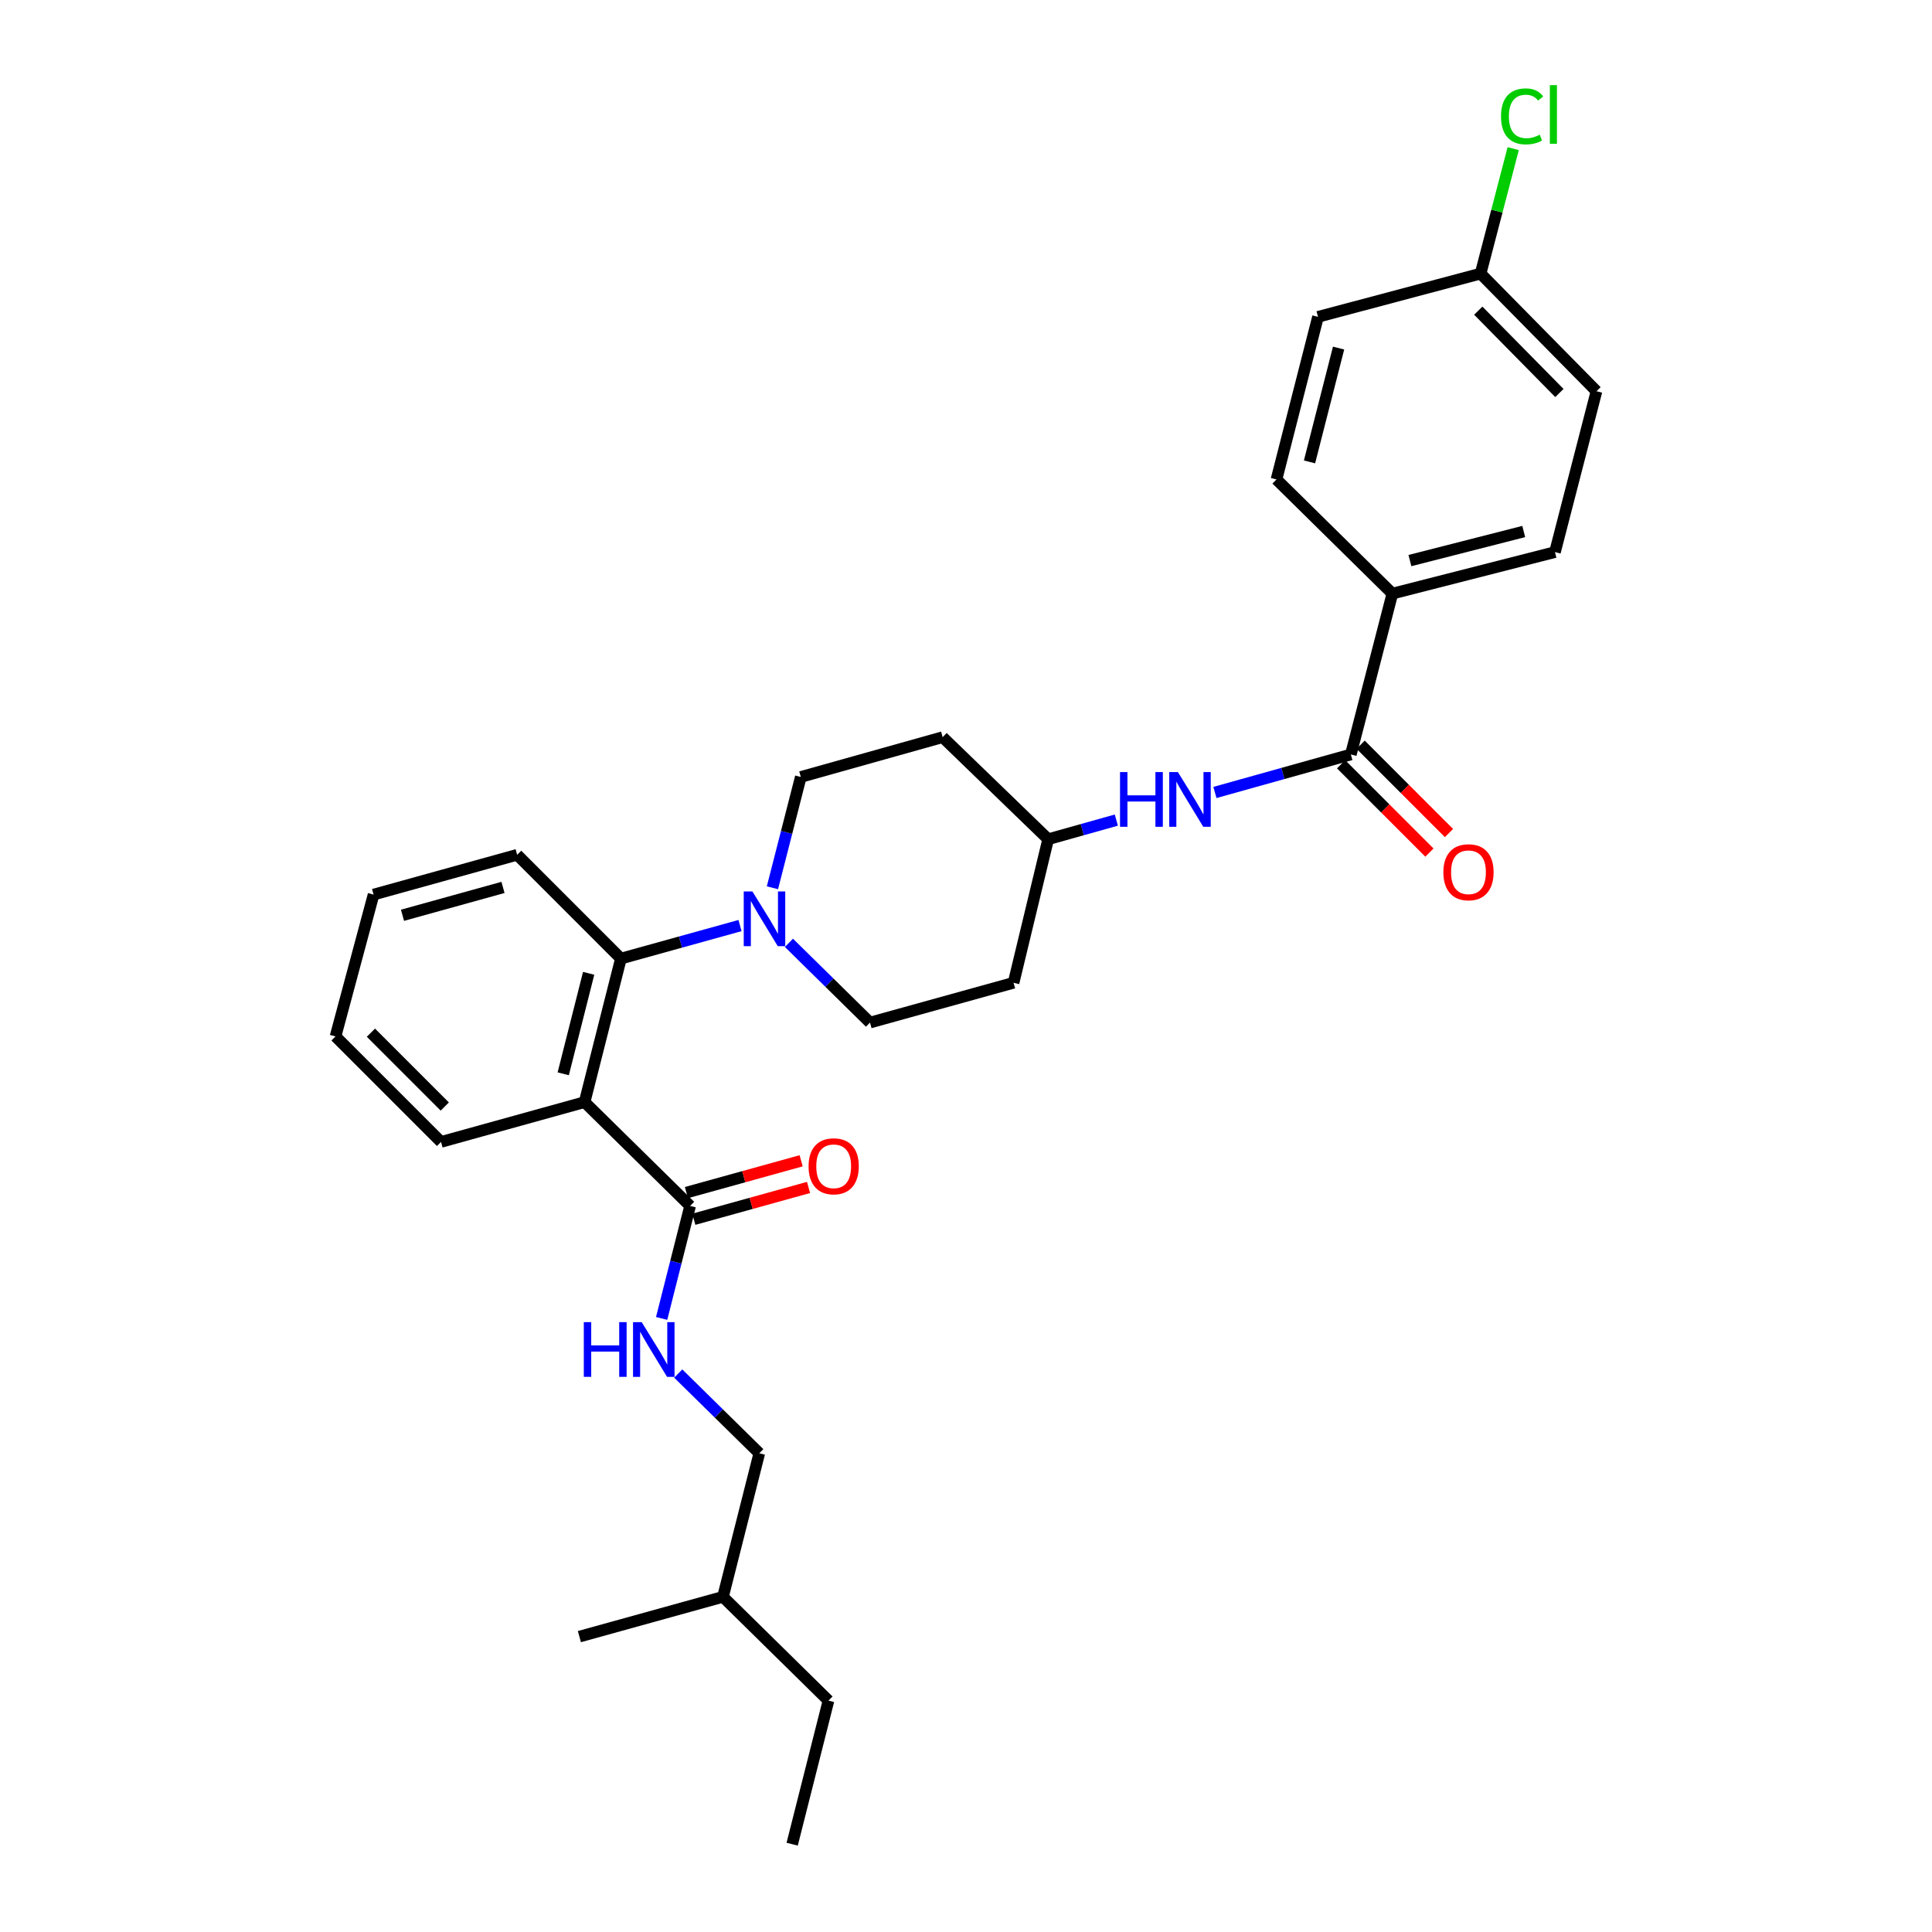<?xml version='1.0' encoding='iso-8859-1'?>
<svg version='1.1' baseProfile='full'
              xmlns='http://www.w3.org/2000/svg'
                      xmlns:rdkit='http://www.rdkit.org/xml'
                      xmlns:xlink='http://www.w3.org/1999/xlink'
                  xml:space='preserve'
width='1000px' height='1000px' viewBox='0 0 1000 1000'>
<!-- END OF HEADER -->
<rect style='opacity:1.0;fill:#FFFFFF;stroke:none' width='1000' height='1000' x='0' y='0'> </rect>
<path class='bond-0' d='M 720.689,307.251 L 804.849,285.764' style='fill:none;fill-rule:evenodd;stroke:#000000;stroke-width:6px;stroke-linecap:butt;stroke-linejoin:miter;stroke-opacity:1' />
<path class='bond-0' d='M 729.771,290.154 L 788.682,275.112' style='fill:none;fill-rule:evenodd;stroke:#000000;stroke-width:6px;stroke-linecap:butt;stroke-linejoin:miter;stroke-opacity:1' />
<path class='bond-1' d='M 720.689,307.251 L 660.706,248.159' style='fill:none;fill-rule:evenodd;stroke:#000000;stroke-width:6px;stroke-linecap:butt;stroke-linejoin:miter;stroke-opacity:1' />
<path class='bond-2' d='M 720.689,307.251 L 699.202,390.512' style='fill:none;fill-rule:evenodd;stroke:#000000;stroke-width:6px;stroke-linecap:butt;stroke-linejoin:miter;stroke-opacity:1' />
<path class='bond-3' d='M 628.842,410.182 L 664.022,400.347' style='fill:none;fill-rule:evenodd;stroke:#0000FF;stroke-width:6px;stroke-linecap:butt;stroke-linejoin:miter;stroke-opacity:1' />
<path class='bond-3' d='M 664.022,400.347 L 699.202,390.512' style='fill:none;fill-rule:evenodd;stroke:#000000;stroke-width:6px;stroke-linecap:butt;stroke-linejoin:miter;stroke-opacity:1' />
<path class='bond-4' d='M 577.815,424.482 L 560.172,429.43' style='fill:none;fill-rule:evenodd;stroke:#0000FF;stroke-width:6px;stroke-linecap:butt;stroke-linejoin:miter;stroke-opacity:1' />
<path class='bond-4' d='M 560.172,429.43 L 542.529,434.378' style='fill:none;fill-rule:evenodd;stroke:#000000;stroke-width:6px;stroke-linecap:butt;stroke-linejoin:miter;stroke-opacity:1' />
<path class='bond-5' d='M 694.139,395.575 L 717.004,418.439' style='fill:none;fill-rule:evenodd;stroke:#000000;stroke-width:6px;stroke-linecap:butt;stroke-linejoin:miter;stroke-opacity:1' />
<path class='bond-5' d='M 717.004,418.439 L 739.869,441.304' style='fill:none;fill-rule:evenodd;stroke:#FF0000;stroke-width:6px;stroke-linecap:butt;stroke-linejoin:miter;stroke-opacity:1' />
<path class='bond-5' d='M 704.264,385.449 L 727.129,408.314' style='fill:none;fill-rule:evenodd;stroke:#000000;stroke-width:6px;stroke-linecap:butt;stroke-linejoin:miter;stroke-opacity:1' />
<path class='bond-5' d='M 727.129,408.314 L 749.994,431.179' style='fill:none;fill-rule:evenodd;stroke:#FF0000;stroke-width:6px;stroke-linecap:butt;stroke-linejoin:miter;stroke-opacity:1' />
<path class='bond-6' d='M 804.849,285.764 L 826.336,202.495' style='fill:none;fill-rule:evenodd;stroke:#000000;stroke-width:6px;stroke-linecap:butt;stroke-linejoin:miter;stroke-opacity:1' />
<path class='bond-7' d='M 393.009,752.209 L 374.21,826.52' style='fill:none;fill-rule:evenodd;stroke:#000000;stroke-width:6px;stroke-linecap:butt;stroke-linejoin:miter;stroke-opacity:1' />
<path class='bond-8' d='M 393.009,752.209 L 372.029,731.575' style='fill:none;fill-rule:evenodd;stroke:#000000;stroke-width:6px;stroke-linecap:butt;stroke-linejoin:miter;stroke-opacity:1' />
<path class='bond-8' d='M 372.029,731.575 L 351.05,710.942' style='fill:none;fill-rule:evenodd;stroke:#0000FF;stroke-width:6px;stroke-linecap:butt;stroke-linejoin:miter;stroke-opacity:1' />
<path class='bond-9' d='M 357.202,624.184 L 349.833,653.301' style='fill:none;fill-rule:evenodd;stroke:#000000;stroke-width:6px;stroke-linecap:butt;stroke-linejoin:miter;stroke-opacity:1' />
<path class='bond-9' d='M 349.833,653.301 L 342.464,682.419' style='fill:none;fill-rule:evenodd;stroke:#0000FF;stroke-width:6px;stroke-linecap:butt;stroke-linejoin:miter;stroke-opacity:1' />
<path class='bond-10' d='M 359.114,631.084 L 388.806,622.854' style='fill:none;fill-rule:evenodd;stroke:#000000;stroke-width:6px;stroke-linecap:butt;stroke-linejoin:miter;stroke-opacity:1' />
<path class='bond-10' d='M 388.806,622.854 L 418.497,614.625' style='fill:none;fill-rule:evenodd;stroke:#FF0000;stroke-width:6px;stroke-linecap:butt;stroke-linejoin:miter;stroke-opacity:1' />
<path class='bond-10' d='M 355.289,617.284 L 384.981,609.055' style='fill:none;fill-rule:evenodd;stroke:#000000;stroke-width:6px;stroke-linecap:butt;stroke-linejoin:miter;stroke-opacity:1' />
<path class='bond-10' d='M 384.981,609.055 L 414.672,600.825' style='fill:none;fill-rule:evenodd;stroke:#FF0000;stroke-width:6px;stroke-linecap:butt;stroke-linejoin:miter;stroke-opacity:1' />
<path class='bond-11' d='M 357.202,624.184 L 302.588,570.462' style='fill:none;fill-rule:evenodd;stroke:#000000;stroke-width:6px;stroke-linecap:butt;stroke-linejoin:miter;stroke-opacity:1' />
<path class='bond-12' d='M 374.21,826.52 L 299.899,847.109' style='fill:none;fill-rule:evenodd;stroke:#000000;stroke-width:6px;stroke-linecap:butt;stroke-linejoin:miter;stroke-opacity:1' />
<path class='bond-13' d='M 374.21,826.52 L 428.824,880.235' style='fill:none;fill-rule:evenodd;stroke:#000000;stroke-width:6px;stroke-linecap:butt;stroke-linejoin:miter;stroke-opacity:1' />
<path class='bond-14' d='M 399.809,459.508 L 407.152,430.829' style='fill:none;fill-rule:evenodd;stroke:#0000FF;stroke-width:6px;stroke-linecap:butt;stroke-linejoin:miter;stroke-opacity:1' />
<path class='bond-14' d='M 407.152,430.829 L 414.496,402.15' style='fill:none;fill-rule:evenodd;stroke:#000000;stroke-width:6px;stroke-linecap:butt;stroke-linejoin:miter;stroke-opacity:1' />
<path class='bond-15' d='M 383.03,479.073 L 352.208,487.616' style='fill:none;fill-rule:evenodd;stroke:#0000FF;stroke-width:6px;stroke-linecap:butt;stroke-linejoin:miter;stroke-opacity:1' />
<path class='bond-15' d='M 352.208,487.616 L 321.387,496.159' style='fill:none;fill-rule:evenodd;stroke:#000000;stroke-width:6px;stroke-linecap:butt;stroke-linejoin:miter;stroke-opacity:1' />
<path class='bond-16' d='M 408.353,488.011 L 429.332,508.648' style='fill:none;fill-rule:evenodd;stroke:#0000FF;stroke-width:6px;stroke-linecap:butt;stroke-linejoin:miter;stroke-opacity:1' />
<path class='bond-16' d='M 429.332,508.648 L 450.311,529.285' style='fill:none;fill-rule:evenodd;stroke:#000000;stroke-width:6px;stroke-linecap:butt;stroke-linejoin:miter;stroke-opacity:1' />
<path class='bond-17' d='M 267.672,442.436 L 193.361,463.033' style='fill:none;fill-rule:evenodd;stroke:#000000;stroke-width:6px;stroke-linecap:butt;stroke-linejoin:miter;stroke-opacity:1' />
<path class='bond-17' d='M 260.35,459.325 L 208.333,473.743' style='fill:none;fill-rule:evenodd;stroke:#000000;stroke-width:6px;stroke-linecap:butt;stroke-linejoin:miter;stroke-opacity:1' />
<path class='bond-18' d='M 267.672,442.436 L 321.387,496.159' style='fill:none;fill-rule:evenodd;stroke:#000000;stroke-width:6px;stroke-linecap:butt;stroke-linejoin:miter;stroke-opacity:1' />
<path class='bond-19' d='M 193.361,463.033 L 173.664,536.445' style='fill:none;fill-rule:evenodd;stroke:#000000;stroke-width:6px;stroke-linecap:butt;stroke-linejoin:miter;stroke-opacity:1' />
<path class='bond-20' d='M 173.664,536.445 L 228.277,591.058' style='fill:none;fill-rule:evenodd;stroke:#000000;stroke-width:6px;stroke-linecap:butt;stroke-linejoin:miter;stroke-opacity:1' />
<path class='bond-20' d='M 191.981,534.511 L 230.211,572.74' style='fill:none;fill-rule:evenodd;stroke:#000000;stroke-width:6px;stroke-linecap:butt;stroke-linejoin:miter;stroke-opacity:1' />
<path class='bond-21' d='M 228.277,591.058 L 302.588,570.462' style='fill:none;fill-rule:evenodd;stroke:#000000;stroke-width:6px;stroke-linecap:butt;stroke-linejoin:miter;stroke-opacity:1' />
<path class='bond-22' d='M 302.588,570.462 L 321.387,496.159' style='fill:none;fill-rule:evenodd;stroke:#000000;stroke-width:6px;stroke-linecap:butt;stroke-linejoin:miter;stroke-opacity:1' />
<path class='bond-22' d='M 291.526,555.804 L 304.685,503.792' style='fill:none;fill-rule:evenodd;stroke:#000000;stroke-width:6px;stroke-linecap:butt;stroke-linejoin:miter;stroke-opacity:1' />
<path class='bond-23' d='M 542.529,434.378 L 487.916,381.554' style='fill:none;fill-rule:evenodd;stroke:#000000;stroke-width:6px;stroke-linecap:butt;stroke-linejoin:miter;stroke-opacity:1' />
<path class='bond-24' d='M 542.529,434.378 L 524.622,508.688' style='fill:none;fill-rule:evenodd;stroke:#000000;stroke-width:6px;stroke-linecap:butt;stroke-linejoin:miter;stroke-opacity:1' />
<path class='bond-25' d='M 487.916,381.554 L 414.496,402.15' style='fill:none;fill-rule:evenodd;stroke:#000000;stroke-width:6px;stroke-linecap:butt;stroke-linejoin:miter;stroke-opacity:1' />
<path class='bond-26' d='M 450.311,529.285 L 524.622,508.688' style='fill:none;fill-rule:evenodd;stroke:#000000;stroke-width:6px;stroke-linecap:butt;stroke-linejoin:miter;stroke-opacity:1' />
<path class='bond-27' d='M 428.824,880.235 L 410.025,954.545' style='fill:none;fill-rule:evenodd;stroke:#000000;stroke-width:6px;stroke-linecap:butt;stroke-linejoin:miter;stroke-opacity:1' />
<path class='bond-28' d='M 660.706,248.159 L 682.193,163.999' style='fill:none;fill-rule:evenodd;stroke:#000000;stroke-width:6px;stroke-linecap:butt;stroke-linejoin:miter;stroke-opacity:1' />
<path class='bond-28' d='M 677.803,239.077 L 692.845,180.166' style='fill:none;fill-rule:evenodd;stroke:#000000;stroke-width:6px;stroke-linecap:butt;stroke-linejoin:miter;stroke-opacity:1' />
<path class='bond-29' d='M 766.353,141.621 L 682.193,163.999' style='fill:none;fill-rule:evenodd;stroke:#000000;stroke-width:6px;stroke-linecap:butt;stroke-linejoin:miter;stroke-opacity:1' />
<path class='bond-30' d='M 766.353,141.621 L 774.792,109.27' style='fill:none;fill-rule:evenodd;stroke:#000000;stroke-width:6px;stroke-linecap:butt;stroke-linejoin:miter;stroke-opacity:1' />
<path class='bond-30' d='M 774.792,109.27 L 783.231,76.92' style='fill:none;fill-rule:evenodd;stroke:#00CC00;stroke-width:6px;stroke-linecap:butt;stroke-linejoin:miter;stroke-opacity:1' />
<path class='bond-31' d='M 766.353,141.621 L 826.336,202.495' style='fill:none;fill-rule:evenodd;stroke:#000000;stroke-width:6px;stroke-linecap:butt;stroke-linejoin:miter;stroke-opacity:1' />
<path class='bond-31' d='M 765.15,160.803 L 807.139,203.415' style='fill:none;fill-rule:evenodd;stroke:#000000;stroke-width:6px;stroke-linecap:butt;stroke-linejoin:miter;stroke-opacity:1' />
<path  class='atom-1' d='M 579.721 399.629
L 583.561 399.629
L 583.561 411.669
L 598.041 411.669
L 598.041 399.629
L 601.881 399.629
L 601.881 427.949
L 598.041 427.949
L 598.041 414.869
L 583.561 414.869
L 583.561 427.949
L 579.721 427.949
L 579.721 399.629
' fill='#0000FF'/>
<path  class='atom-1' d='M 609.681 399.629
L 618.961 414.629
Q 619.881 416.109, 621.361 418.789
Q 622.841 421.469, 622.921 421.629
L 622.921 399.629
L 626.681 399.629
L 626.681 427.949
L 622.801 427.949
L 612.841 411.549
Q 611.681 409.629, 610.441 407.429
Q 609.241 405.229, 608.881 404.549
L 608.881 427.949
L 605.201 427.949
L 605.201 399.629
L 609.681 399.629
' fill='#0000FF'/>
<path  class='atom-3' d='M 747.084 451.474
Q 747.084 444.674, 750.444 440.874
Q 753.804 437.074, 760.084 437.074
Q 766.364 437.074, 769.724 440.874
Q 773.084 444.674, 773.084 451.474
Q 773.084 458.354, 769.684 462.274
Q 766.284 466.154, 760.084 466.154
Q 753.844 466.154, 750.444 462.274
Q 747.084 458.394, 747.084 451.474
M 760.084 462.954
Q 764.404 462.954, 766.724 460.074
Q 769.084 457.154, 769.084 451.474
Q 769.084 445.914, 766.724 443.114
Q 764.404 440.274, 760.084 440.274
Q 755.764 440.274, 753.404 443.074
Q 751.084 445.874, 751.084 451.474
Q 751.084 457.194, 753.404 460.074
Q 755.764 462.954, 760.084 462.954
' fill='#FF0000'/>
<path  class='atom-7' d='M 302.175 684.335
L 306.015 684.335
L 306.015 696.375
L 320.495 696.375
L 320.495 684.335
L 324.335 684.335
L 324.335 712.655
L 320.495 712.655
L 320.495 699.575
L 306.015 699.575
L 306.015 712.655
L 302.175 712.655
L 302.175 684.335
' fill='#0000FF'/>
<path  class='atom-7' d='M 332.135 684.335
L 341.415 699.335
Q 342.335 700.815, 343.815 703.495
Q 345.295 706.175, 345.375 706.335
L 345.375 684.335
L 349.135 684.335
L 349.135 712.655
L 345.255 712.655
L 335.295 696.255
Q 334.135 694.335, 332.895 692.135
Q 331.695 689.935, 331.335 689.255
L 331.335 712.655
L 327.655 712.655
L 327.655 684.335
L 332.135 684.335
' fill='#0000FF'/>
<path  class='atom-8' d='M 418.512 603.668
Q 418.512 596.868, 421.872 593.068
Q 425.232 589.268, 431.512 589.268
Q 437.792 589.268, 441.152 593.068
Q 444.512 596.868, 444.512 603.668
Q 444.512 610.548, 441.112 614.468
Q 437.712 618.348, 431.512 618.348
Q 425.272 618.348, 421.872 614.468
Q 418.512 610.588, 418.512 603.668
M 431.512 615.148
Q 435.832 615.148, 438.152 612.268
Q 440.512 609.348, 440.512 603.668
Q 440.512 598.108, 438.152 595.308
Q 435.832 592.468, 431.512 592.468
Q 427.192 592.468, 424.832 595.268
Q 422.512 598.068, 422.512 603.668
Q 422.512 609.388, 424.832 612.268
Q 427.192 615.148, 431.512 615.148
' fill='#FF0000'/>
<path  class='atom-10' d='M 389.438 461.402
L 398.718 476.402
Q 399.638 477.882, 401.118 480.562
Q 402.598 483.242, 402.678 483.402
L 402.678 461.402
L 406.438 461.402
L 406.438 489.722
L 402.558 489.722
L 392.598 473.322
Q 391.438 471.402, 390.198 469.202
Q 388.998 467.002, 388.638 466.322
L 388.638 489.722
L 384.958 489.722
L 384.958 461.402
L 389.438 461.402
' fill='#0000FF'/>
<path  class='atom-29' d='M 776.92 60.231
Q 776.92 53.191, 780.2 49.511
Q 783.52 45.791, 789.8 45.791
Q 795.64 45.791, 798.76 49.911
L 796.12 52.071
Q 793.84 49.071, 789.8 49.071
Q 785.52 49.071, 783.24 51.951
Q 781 54.791, 781 60.231
Q 781 65.831, 783.32 68.711
Q 785.68 71.591, 790.24 71.591
Q 793.36 71.591, 797 69.711
L 798.12 72.711
Q 796.64 73.671, 794.4 74.231
Q 792.16 74.791, 789.68 74.791
Q 783.52 74.791, 780.2 71.031
Q 776.92 67.271, 776.92 60.231
' fill='#00CC00'/>
<path  class='atom-29' d='M 802.2 44.071
L 805.88 44.071
L 805.88 74.431
L 802.2 74.431
L 802.2 44.071
' fill='#00CC00'/>
</svg>
